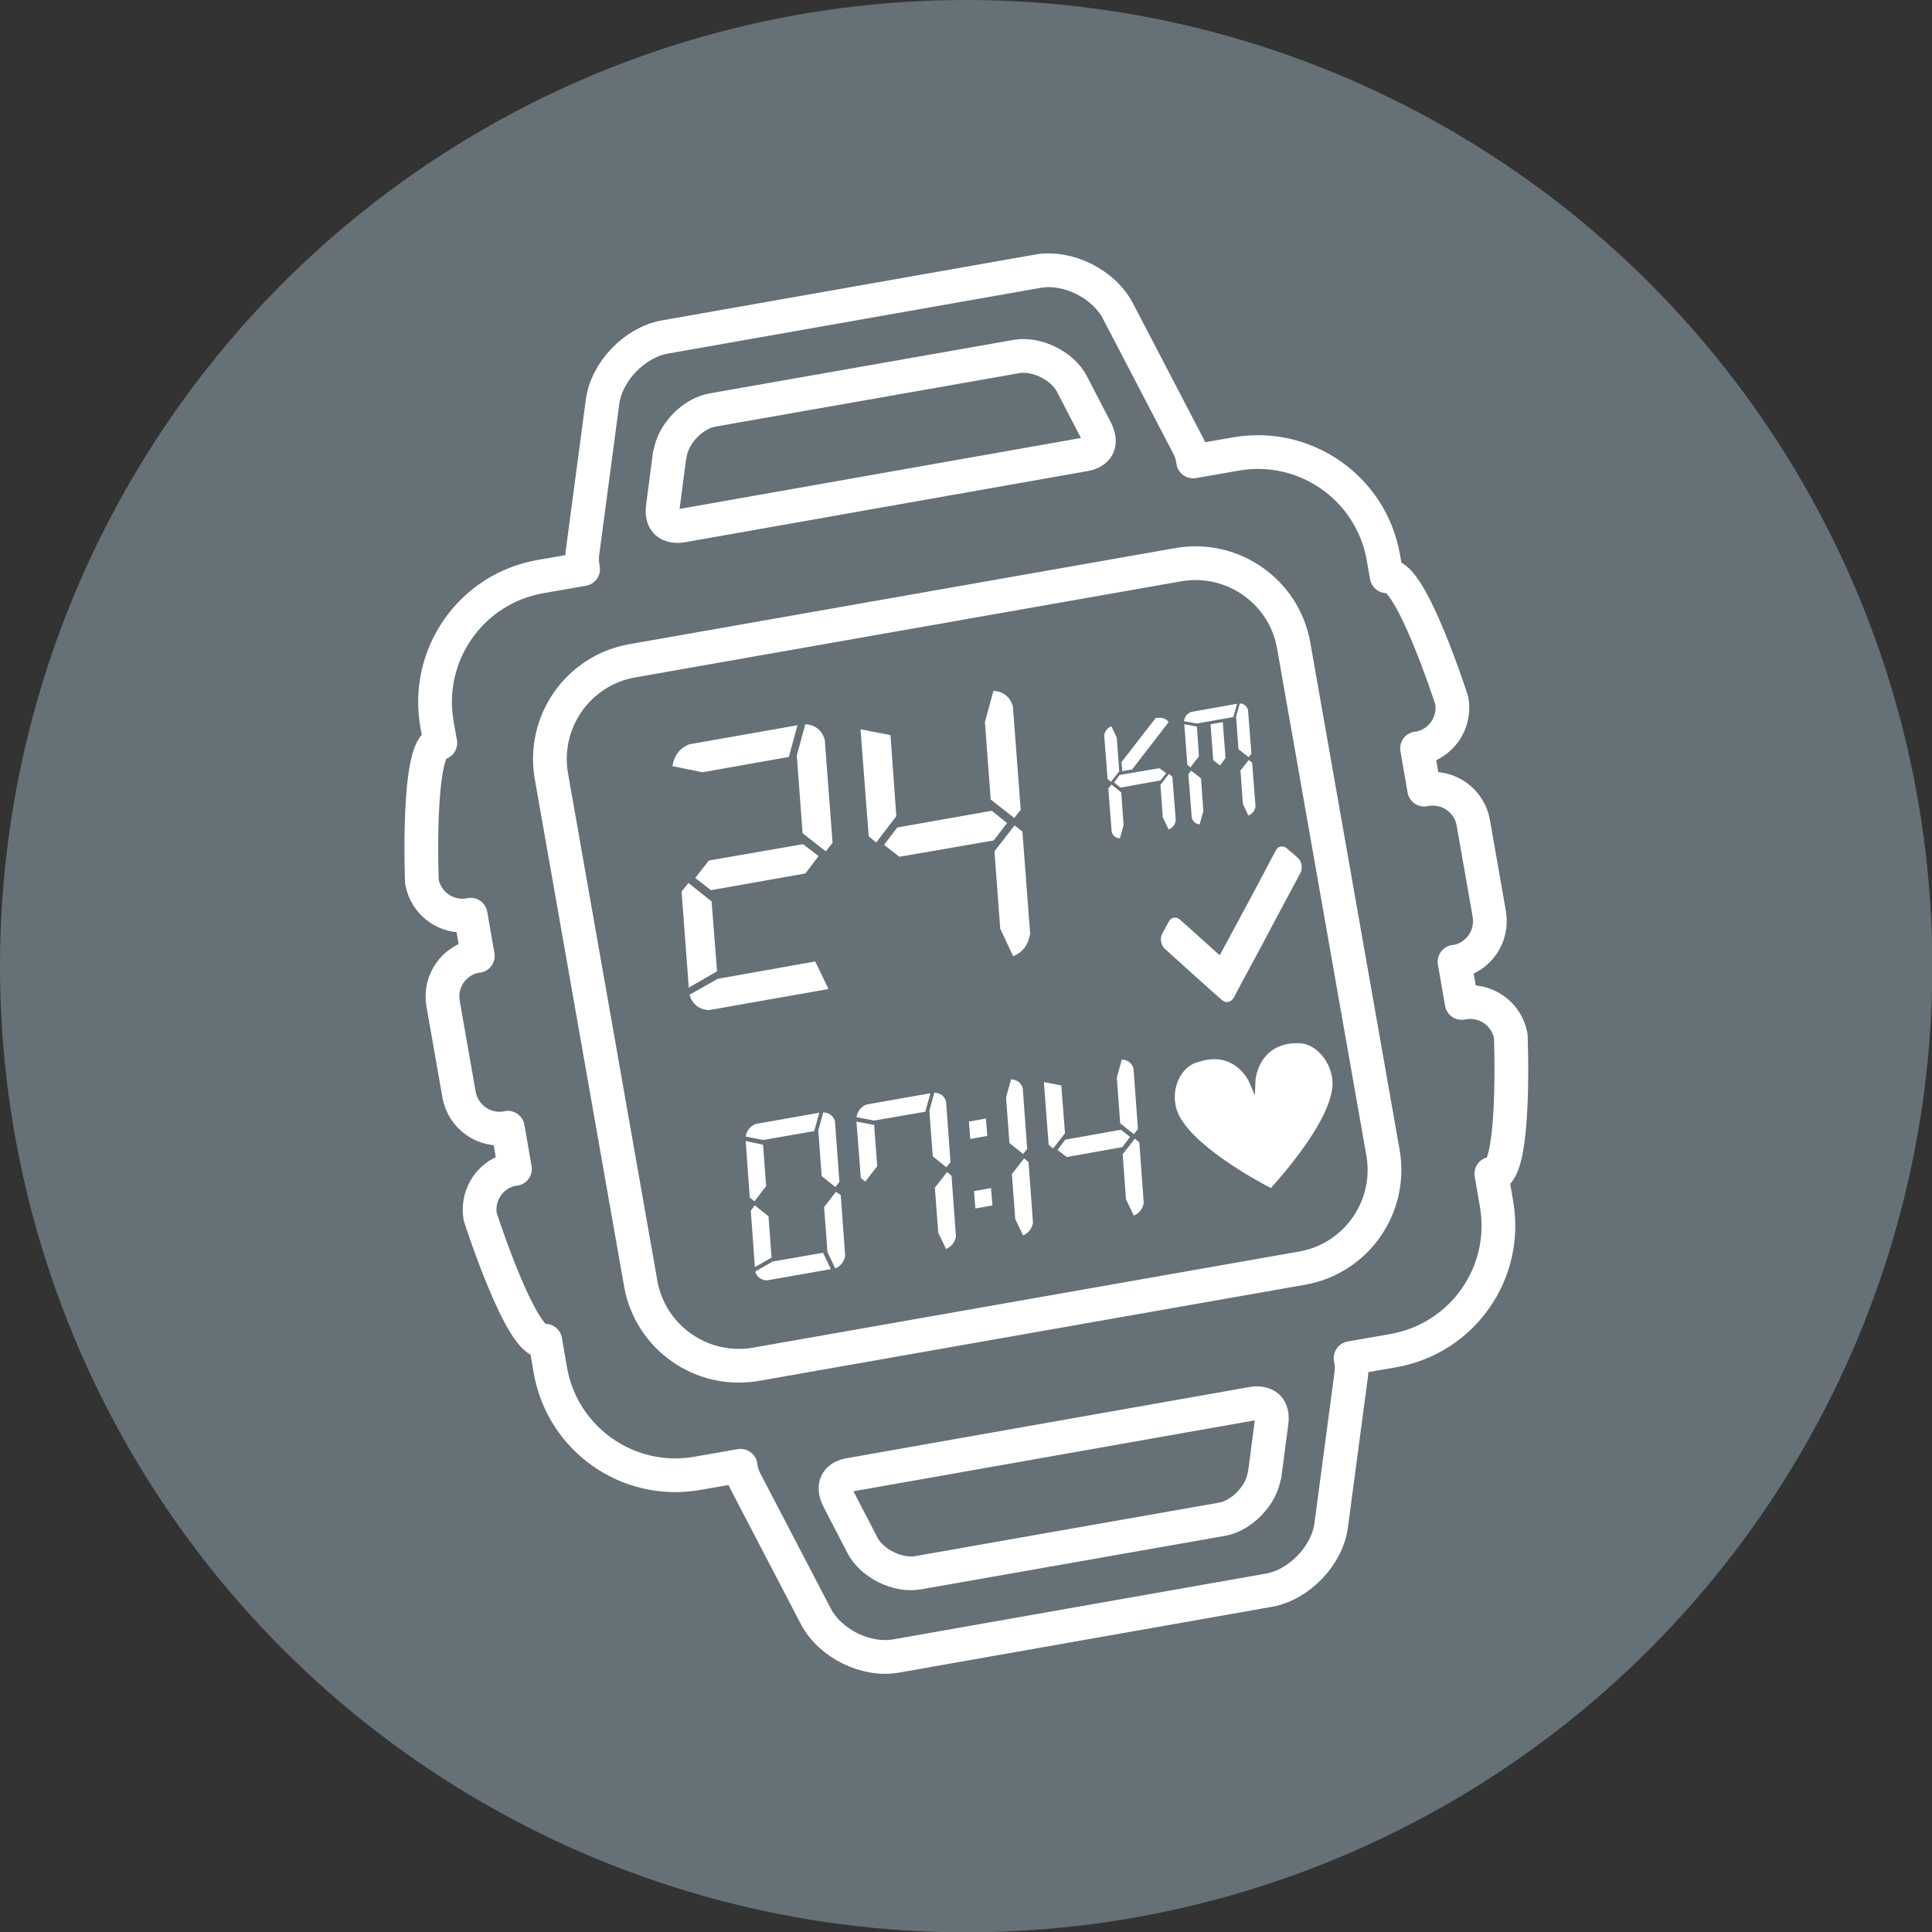<?xml version="1.0" encoding="UTF-8"?>
<svg xmlns="http://www.w3.org/2000/svg" id="Ebene_1" viewBox="0 0 56.69 56.69">
  <rect x="0" y="0" width="56.69" height="56.69" fill="#333333" stroke="none"/>
  <defs>
    <style>
      .cls-1, .cls-2 {
        fill: #657177;
      }

      .cls-2 {
        stroke: #fff;
        stroke-linecap: round;
        stroke-linejoin: round;
        stroke-width: .99px;
      }

      .cls-3 {
        fill: #fff;
      }
    </style>
  </defs>
  <circle class="cls-1" cx="28.35" cy="28.35" r="28.35"></circle>
  <g>
    <path class="cls-2" d="M43.79,34.47s.03,0,.04,0c.66-.12.5-4.07.5-4.07-.12-.66-.74-1.09-1.4-.98-.01,0-.02,0-.04.01l-.21-1.21s.03,0,.04,0c.66-.12,1.09-.74.98-1.4l-.47-2.68c-.12-.66-.74-1.09-1.4-.98-.01,0-.02,0-.04.01l-.21-1.21s.03,0,.04,0c.66-.12,1.09-.74.98-1.4,0,0-1.21-3.77-1.87-3.65-.01,0-.02,0-.04,0l-.1-.56c-.36-2.03-2.29-3.38-4.32-3.03l-1.26.22c-.02-.15-.06-.3-.14-.45l-2.07-3.97c-.42-.8-1.48-1.32-2.36-1.16l-10.94,1.93c-.88.16-1.7,1.01-1.82,1.9l-.59,4.44c-.02.17-.01.33.02.47l-1.26.22c-2.03.36-3.38,2.29-3.03,4.32l.1.56s-.02,0-.04,0c-.66.12-.5,4.07-.5,4.07.12.66.74,1.09,1.39.98.01,0,.02,0,.04-.01l.21,1.21s-.02,0-.04,0c-.66.12-1.09.74-.98,1.39l.47,2.68c.12.66.74,1.09,1.39.98.01,0,.02,0,.04-.01l.21,1.21s-.03,0-.04,0c-.66.12-1.09.74-.98,1.4,0,0,1.21,3.77,1.87,3.65.01,0,.02,0,.04-.01l.15.87c.36,2.03,2.29,3.38,4.32,3.02l1.26-.22c.02.15.06.3.14.45l2.07,3.97c.42.8,1.48,1.32,2.36,1.16l10.94-1.93c.88-.16,1.7-1.01,1.82-1.9l.59-4.44c.02-.17.01-.33-.02-.47l1.26-.22c2.03-.36,3.38-2.29,3.02-4.32l-.15-.87ZM19.66,13.33c.08-.59.66-1.2,1.25-1.3l8.92-1.57c.59-.1,1.34.27,1.62.8l.71,1.37c.09.18.11.35.05.47-.06.12-.2.21-.41.24l-11.77,2.08c-.2.04-.37,0-.47-.09-.1-.09-.14-.26-.11-.46l.2-1.53ZM37.1,43.28c-.08.59-.66,1.2-1.25,1.3l-8.92,1.57c-.59.1-1.34-.27-1.62-.8l-.71-1.37c-.09-.18-.11-.35-.05-.47.06-.12.2-.21.41-.24l11.77-2.08c.2-.04.37,0,.47.09.1.09.14.26.11.46l-.2,1.53ZM38.21,37.21l-16.02,2.82c-1.59.28-3.11-.78-3.39-2.37l-2.62-14.88c-.28-1.59.78-3.11,2.37-3.39l16.02-2.82c1.59-.28,3.11.78,3.39,2.37l2.62,14.88c.28,1.59-.78,3.11-2.37,3.39Z"></path>
    <polygon class="cls-3" points="22.03 35.52 22.15 37.18 22.64 36.9 22.55 35.69 22.15 35.37 22.03 35.52"></polygon>
    <polygon class="cls-3" points="22.39 33.59 21.88 33.48 22 35.14 22.14 35.25 22.48 34.8 22.39 33.59"></polygon>
    <path class="cls-3" d="M24.16,32.63l-.15.54.1,1.34.4.32.12-.15-.13-1.78c-.05-.16-.17-.25-.34-.26Z"></path>
    <path class="cls-3" d="M23.89,33.19l.15-.54-1.87.33c-.16.07-.26.2-.29.37l.51.1,1.5-.26Z"></path>
    <path class="cls-3" d="M24.18,35.4l.1,1.34.23.48c.16-.07.26-.2.29-.37l-.13-1.78-.14-.1-.35.45Z"></path>
    <path class="cls-3" d="M22.65,37.03l-.49.28c.05.16.17.25.34.26l1.88-.33-.23-.48-1.5.26Z"></path>
    <path class="cls-3" d="M27.42,32.05l-.15.54.1,1.34.4.32.12-.15-.13-1.78c-.05-.16-.17-.25-.34-.26Z"></path>
    <polygon class="cls-3" points="25.26 34.57 25.39 34.67 25.74 34.22 25.65 33.01 25.13 32.91 25.26 34.57"></polygon>
    <path class="cls-3" d="M27.29,32.08l-1.87.33c-.16.07-.26.2-.29.37l.52.1,1.5-.26.15-.54Z"></path>
    <path class="cls-3" d="M27.43,34.83l.1,1.34.23.48c.16-.07.26-.2.29-.37l-.13-1.78-.13-.11-.35.45Z"></path>
    <polygon class="cls-3" points="28.47 33.42 28.97 33.33 28.93 32.82 28.43 32.91 28.47 33.42"></polygon>
    <polygon class="cls-3" points="28.62 35.46 29.12 35.37 29.08 34.86 28.58 34.95 28.62 35.46"></polygon>
    <path class="cls-3" d="M29.69,34.43l.1,1.34.23.48c.16-.07.26-.2.29-.37l-.13-1.78-.13-.11-.35.45Z"></path>
    <path class="cls-3" d="M29.67,31.66l-.15.54.1,1.34.4.32.12-.15-.13-1.78c-.05-.16-.17-.25-.34-.26Z"></path>
    <path class="cls-3" d="M32.94,33.85l.1,1.34.23.48c.16-.07.26-.2.29-.37l-.13-1.78-.13-.11-.35.45Z"></path>
    <polygon class="cls-3" points="31.14 31.85 30.63 31.75 30.77 33.59 30.9 33.7 31.25 33.25 31.14 31.85"></polygon>
    <path class="cls-3" d="M32.92,31.08l-.15.54.1,1.34.4.32.12-.15-.13-1.78c-.05-.16-.17-.25-.34-.26Z"></path>
    <polygon class="cls-3" points="33.16 33.36 32.89 33.15 31.26 33.44 31.03 33.74 31.3 33.95 32.93 33.66 33.16 33.36"></polygon>
    <path class="cls-3" d="M23.54,24.44l.69.54.2-.25-.23-3.03c-.09-.28-.28-.43-.57-.45l-.25.92.17,2.27Z"></path>
    <polygon class="cls-3" points="20.88 26.45 20.2 25.91 20 26.16 20.21 28.98 21.04 28.5 20.88 26.45"></polygon>
    <polygon class="cls-3" points="20.8 25.25 20.4 25.76 20.86 26.12 23.63 25.63 24.02 25.12 23.56 24.77 20.8 25.25"></polygon>
    <path class="cls-3" d="M23.15,22.2l.25-.92-3.18.56c-.28.12-.44.33-.49.64l.88.18,2.54-.45Z"></path>
    <path class="cls-3" d="M23.93,28.21l-2.87.51-.83.47c.09.28.28.43.57.45l3.51-.62-.39-.81Z"></path>
    <path class="cls-3" d="M30.23,27.43l-.23-3.03-.23-.18-.59.76.17,2.27.38.81c.28-.12.44-.33.49-.64Z"></path>
    <polygon class="cls-3" points="26.3 23.95 26.13 21.57 25.25 21.4 25.49 24.54 25.71 24.72 26.3 23.95"></polygon>
    <path class="cls-3" d="M29.95,23.75l-.23-3.03c-.09-.28-.28-.43-.57-.45l-.25.92.17,2.27.69.54.2-.25Z"></path>
    <polygon class="cls-3" points="25.94 24.79 26.39 25.14 29.16 24.66 29.55 24.15 29.1 23.79 26.33 24.28 25.94 24.79"></polygon>
    <path class="cls-3" d="M33.21,22.59l1.08-1.4c-.07-.11-.2-.15-.38-.12l-1,1.29.02.27.27-.05Z"></path>
    <path class="cls-3" d="M32.52,23.13l.1,1.28c.04.12.12.18.24.19l.11-.39-.07-.96-.29-.23-.08.11Z"></path>
    <path class="cls-3" d="M32.84,22.61l-.07-.96-.16-.34c-.12.05-.19.14-.21.27l.1,1.28.1.08.25-.32Z"></path>
    <polygon class="cls-3" points="34.22 22.69 34.02 22.54 32.85 22.74 32.69 22.96 32.88 23.11 34.05 22.9 34.22 22.69"></polygon>
    <path class="cls-3" d="M34.13,24l.16.34c.12-.05.19-.14.21-.27l-.1-1.28-.1-.08-.25.32.07.96Z"></path>
    <path class="cls-3" d="M36.35,21.99l.29.23.08-.11-.1-1.28c-.04-.12-.12-.18-.24-.19l-.11.39.07.96Z"></path>
    <path class="cls-3" d="M35.2,24.19l.11-.39-.07-.96-.29-.23-.08.11.1,1.28c.04.12.12.18.24.19Z"></path>
    <path class="cls-3" d="M36.4,22.63l.07.96.16.34c.12-.05.19-.14.21-.27l-.1-1.28-.1-.08-.25.32Z"></path>
    <polygon class="cls-3" points="35.18 22.19 35.12 21.32 34.75 21.25 34.84 22.44 34.93 22.52 35.18 22.19"></polygon>
    <path class="cls-3" d="M36.19,21.04l.11-.39-1.35.24c-.12.05-.19.14-.21.27l.37.07,1.08-.19Z"></path>
    <polygon class="cls-3" points="35.8 22.46 35.96 22.24 35.88 21.19 35.52 21.25 35.6 22.31 35.8 22.46"></polygon>
    <path class="cls-3" d="M38.13,30.61c-.12,0-.23,0-.33.02-.9.16-.96,1.06-.96,1.07l-.02.44-.17-.4s-.36-.8-1.25-.64c-.11.02-.21.05-.33.09-.47.18-.72.82-.54,1.38.33.99,2.37,2.09,2.76,2.29.3-.33,1.84-2.06,1.81-3.1-.02-.59-.48-1.14-.98-1.15Z"></path>
    <path class="cls-3" d="M37.89,25.01l-.12-.11c-.12-.1-.27-.08-.34.06l-.32.61-.43.81-.89,1.65-1.16-1.04c-.11-.1-.25-.08-.32.03,0,0-.01.02-.02.03l-.09.17-.1.18c-.07.14-.04.33.08.44l.33.3,1,.9.34.3c.1.09.23.08.31-.01.01-.01.03-.03.04-.05l.21-.4.54-1,.43-.81.78-1.46c.07-.14.04-.33-.08-.44l-.18-.16Z"></path>
  </g>
</svg>
